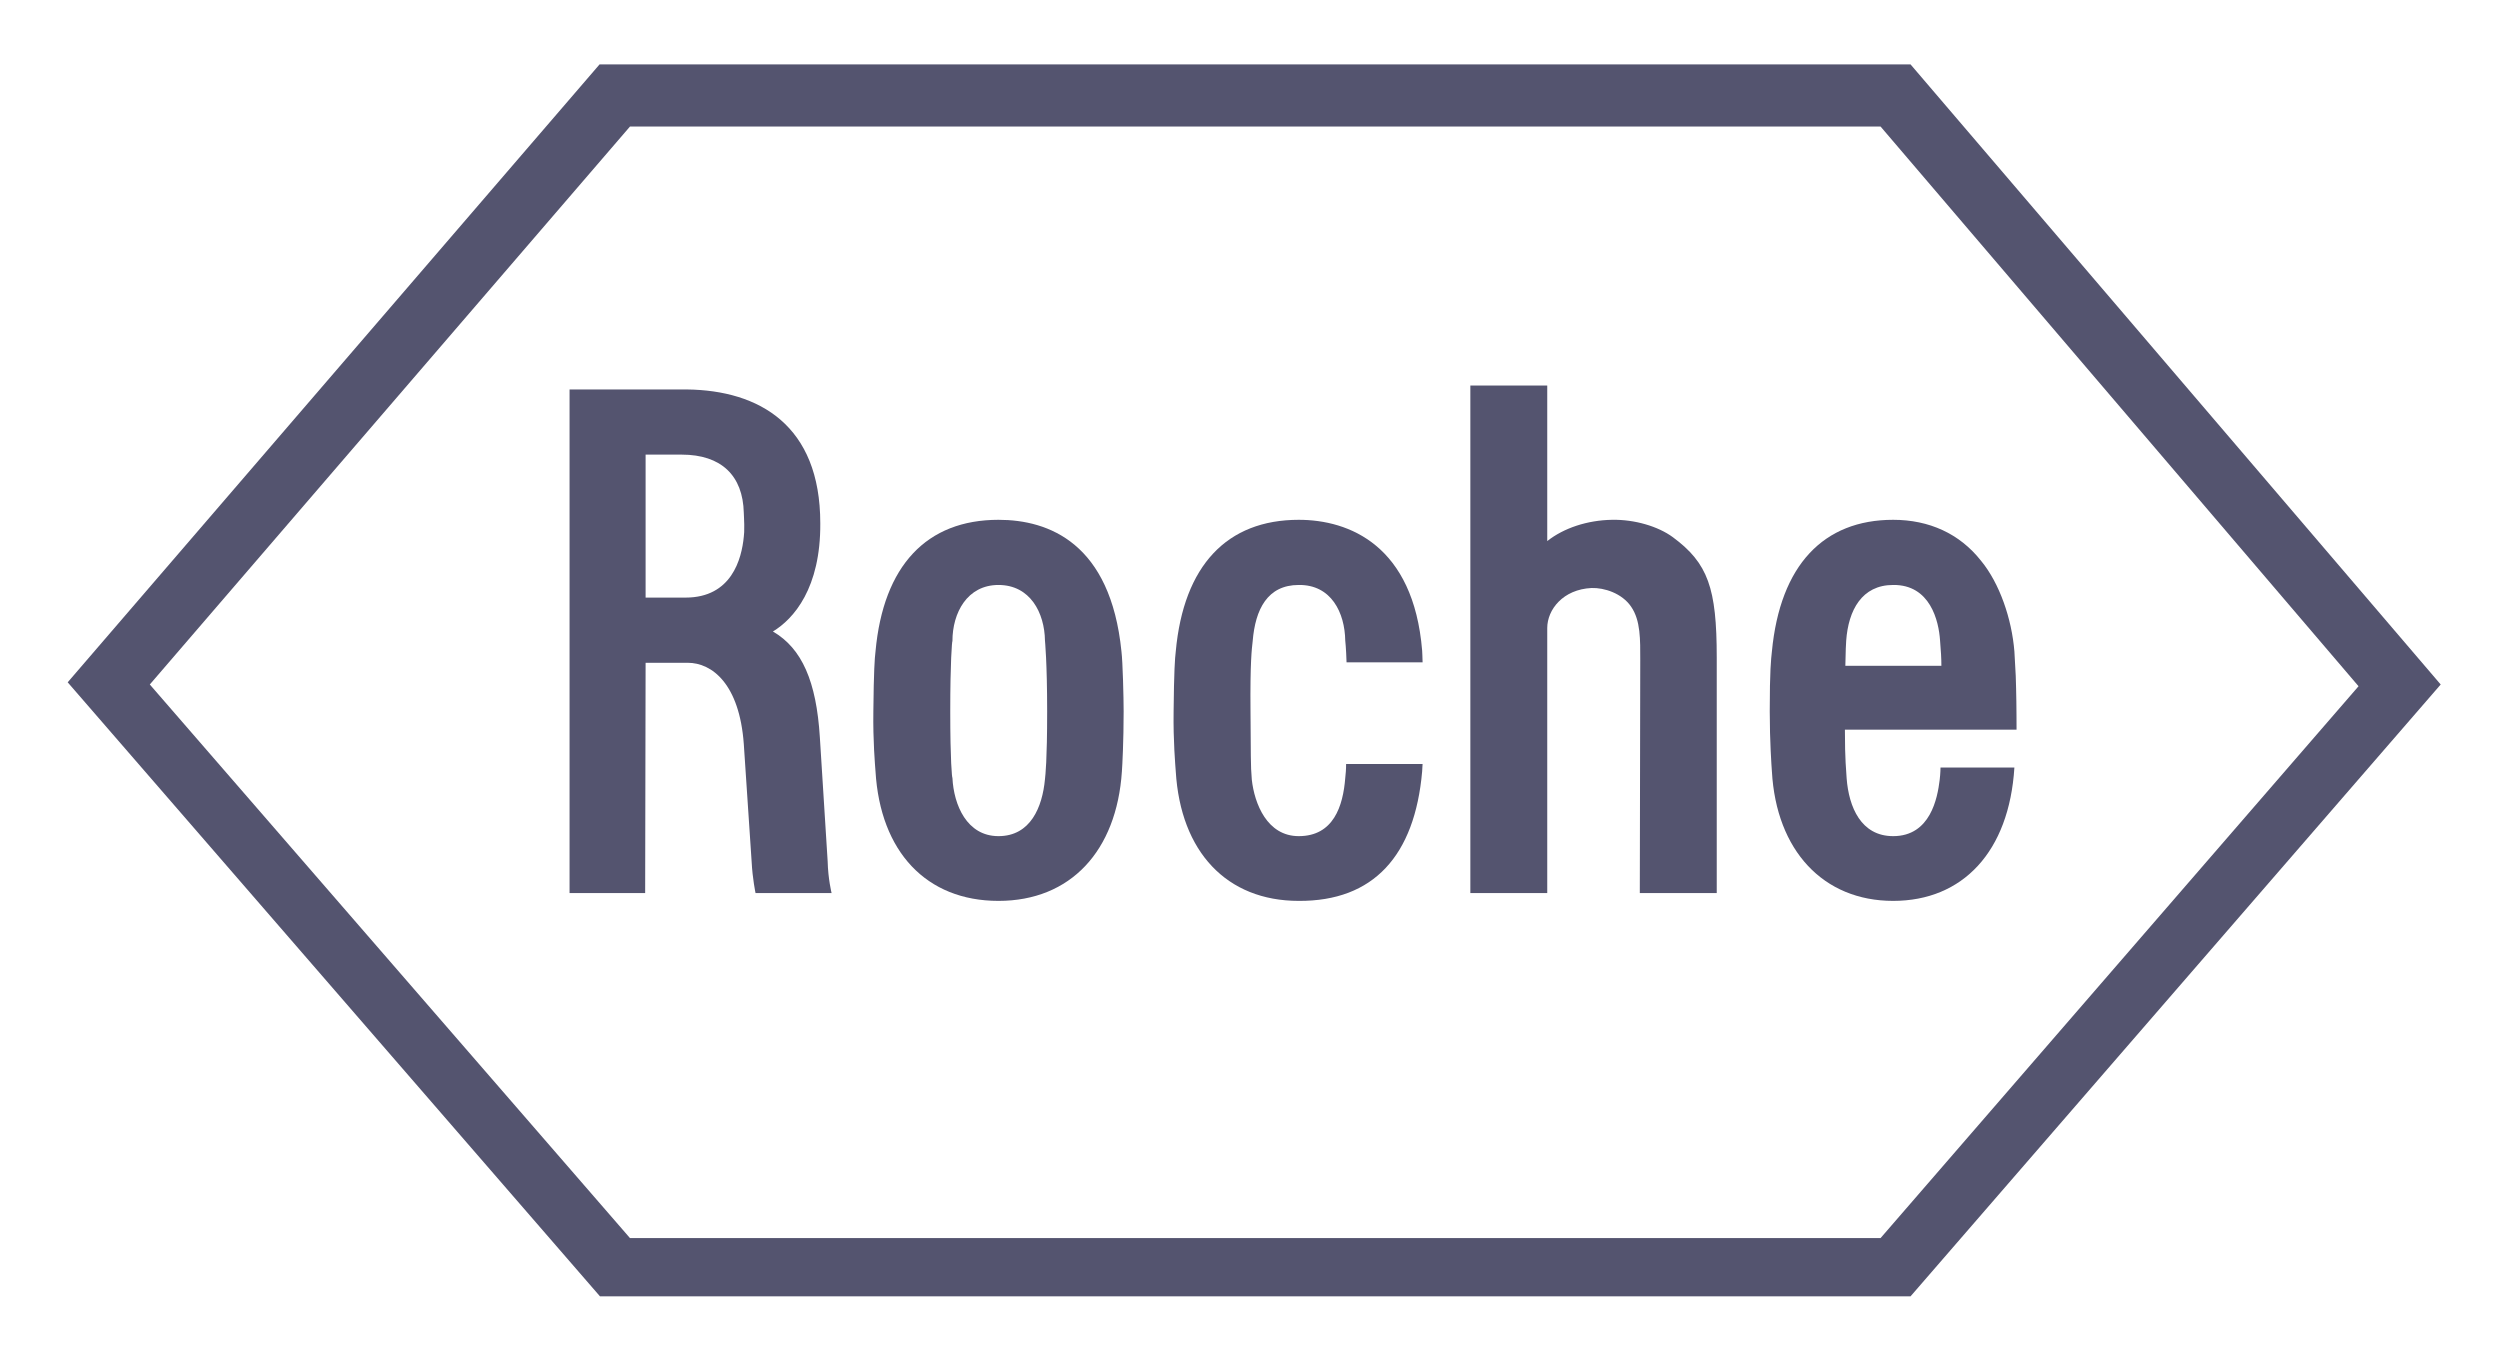 <svg width="79" height="43" viewBox="0 0 79 43" fill="none" xmlns="http://www.w3.org/2000/svg">
<g style="mix-blend-mode:saturation">
<path d="M52.862 16.975C52.395 16.632 51.653 16.412 50.939 16.426C50.157 16.439 49.415 16.686 48.893 17.098V12.183H46.463V28.221H48.893V19.845C48.893 19.268 49.388 18.623 50.294 18.581C50.692 18.568 51.255 18.746 51.544 19.172C51.846 19.611 51.832 20.215 51.832 20.861L51.818 28.221H54.249V20.778C54.249 18.581 53.974 17.799 52.862 16.975Z" fill="#54546F"/>
<path d="M33.09 22.481C33.09 24.047 33.035 24.486 33.021 24.623C32.939 25.502 32.568 26.422 31.552 26.422C30.55 26.422 30.138 25.433 30.097 24.582C30.083 24.582 30.028 24.047 30.028 22.481C30.028 20.916 30.083 20.257 30.097 20.257C30.097 19.364 30.564 18.485 31.552 18.485C32.554 18.485 33.008 19.364 33.021 20.243C33.021 20.257 33.09 20.916 33.09 22.481ZM35.438 20.586C35.095 17.167 33.145 16.426 31.552 16.426C29.287 16.426 27.913 17.868 27.666 20.586C27.639 20.806 27.611 21.204 27.598 22.481C27.584 23.415 27.652 24.184 27.666 24.376C27.817 26.916 29.273 28.468 31.552 28.468C33.831 28.468 35.287 26.889 35.452 24.376C35.466 24.198 35.507 23.415 35.507 22.481C35.507 22.056 35.479 20.916 35.438 20.586Z" fill="#54546F"/>
<path d="M58.313 21.04C58.327 20.504 58.327 20.394 58.34 20.243C58.409 19.282 58.835 18.485 59.824 18.485C60.991 18.472 61.265 19.611 61.306 20.243C61.334 20.586 61.348 20.806 61.348 21.04H58.313ZM61.32 24.253C61.32 24.253 61.32 24.431 61.293 24.651C61.224 25.214 61.004 26.422 59.824 26.422C58.807 26.422 58.423 25.502 58.354 24.596C58.341 24.335 58.299 24.047 58.299 23.058H63.723C63.723 23.058 63.723 22.248 63.709 21.767C63.709 21.575 63.696 21.259 63.655 20.586C63.572 19.556 63.188 18.431 62.597 17.716C61.924 16.865 60.963 16.426 59.824 16.426C57.627 16.426 56.253 17.854 55.992 20.586C55.965 20.834 55.924 21.177 55.924 22.481C55.924 23.415 55.979 24.198 55.992 24.376C56.13 26.875 57.613 28.468 59.824 28.468C62.02 28.468 63.49 26.916 63.655 24.253H61.32Z" fill="#54546F"/>
<path d="M19.907 3.999H59.426L74.53 21.685L59.426 39.123H19.907L4.734 21.63L19.907 3.999ZM60.373 2.035H18.946L2.139 21.561L18.959 40.964H60.373L77.126 21.63L60.373 2.035Z" fill="#54546F"/>
<path d="M20.401 14.366H21.541C22.79 14.366 23.477 15.025 23.504 16.206C23.504 16.302 23.518 16.399 23.518 16.577C23.518 16.797 23.518 16.865 23.504 16.962C23.436 17.662 23.12 18.884 21.664 18.884H20.401V14.366ZM26.154 27.219L25.907 23.292C25.797 21.534 25.344 20.491 24.424 19.955C25.083 19.557 25.935 18.582 25.921 16.536C25.921 13.433 23.985 12.334 21.706 12.307H17.998V28.221H20.387L20.401 20.944H21.733C22.502 20.944 23.367 21.616 23.504 23.511L23.752 27.233C23.779 27.768 23.875 28.221 23.875 28.221H26.278C26.278 28.221 26.168 27.782 26.154 27.219Z" fill="#54546F"/>
<path d="M42.537 24.143C42.537 24.321 42.523 24.472 42.51 24.582C42.441 25.475 42.139 26.422 41.04 26.422C40.038 26.422 39.64 25.392 39.557 24.637C39.516 24.184 39.53 23.827 39.516 22.481C39.502 20.916 39.557 20.504 39.585 20.257C39.667 19.254 40.052 18.485 41.04 18.485C42.07 18.472 42.496 19.364 42.51 20.243C42.51 20.257 42.537 20.463 42.551 20.93H44.954C44.954 20.765 44.94 20.628 44.94 20.559C44.666 17.236 42.633 16.426 41.04 16.426C38.775 16.426 37.402 17.868 37.154 20.586C37.127 20.806 37.099 21.204 37.086 22.481C37.072 23.415 37.141 24.184 37.154 24.376C37.306 26.916 38.761 28.468 41.04 28.468C43.402 28.482 44.707 27.04 44.94 24.376C44.94 24.28 44.954 24.212 44.954 24.143H42.537Z" fill="#54546F"/>
</g>
</svg>
